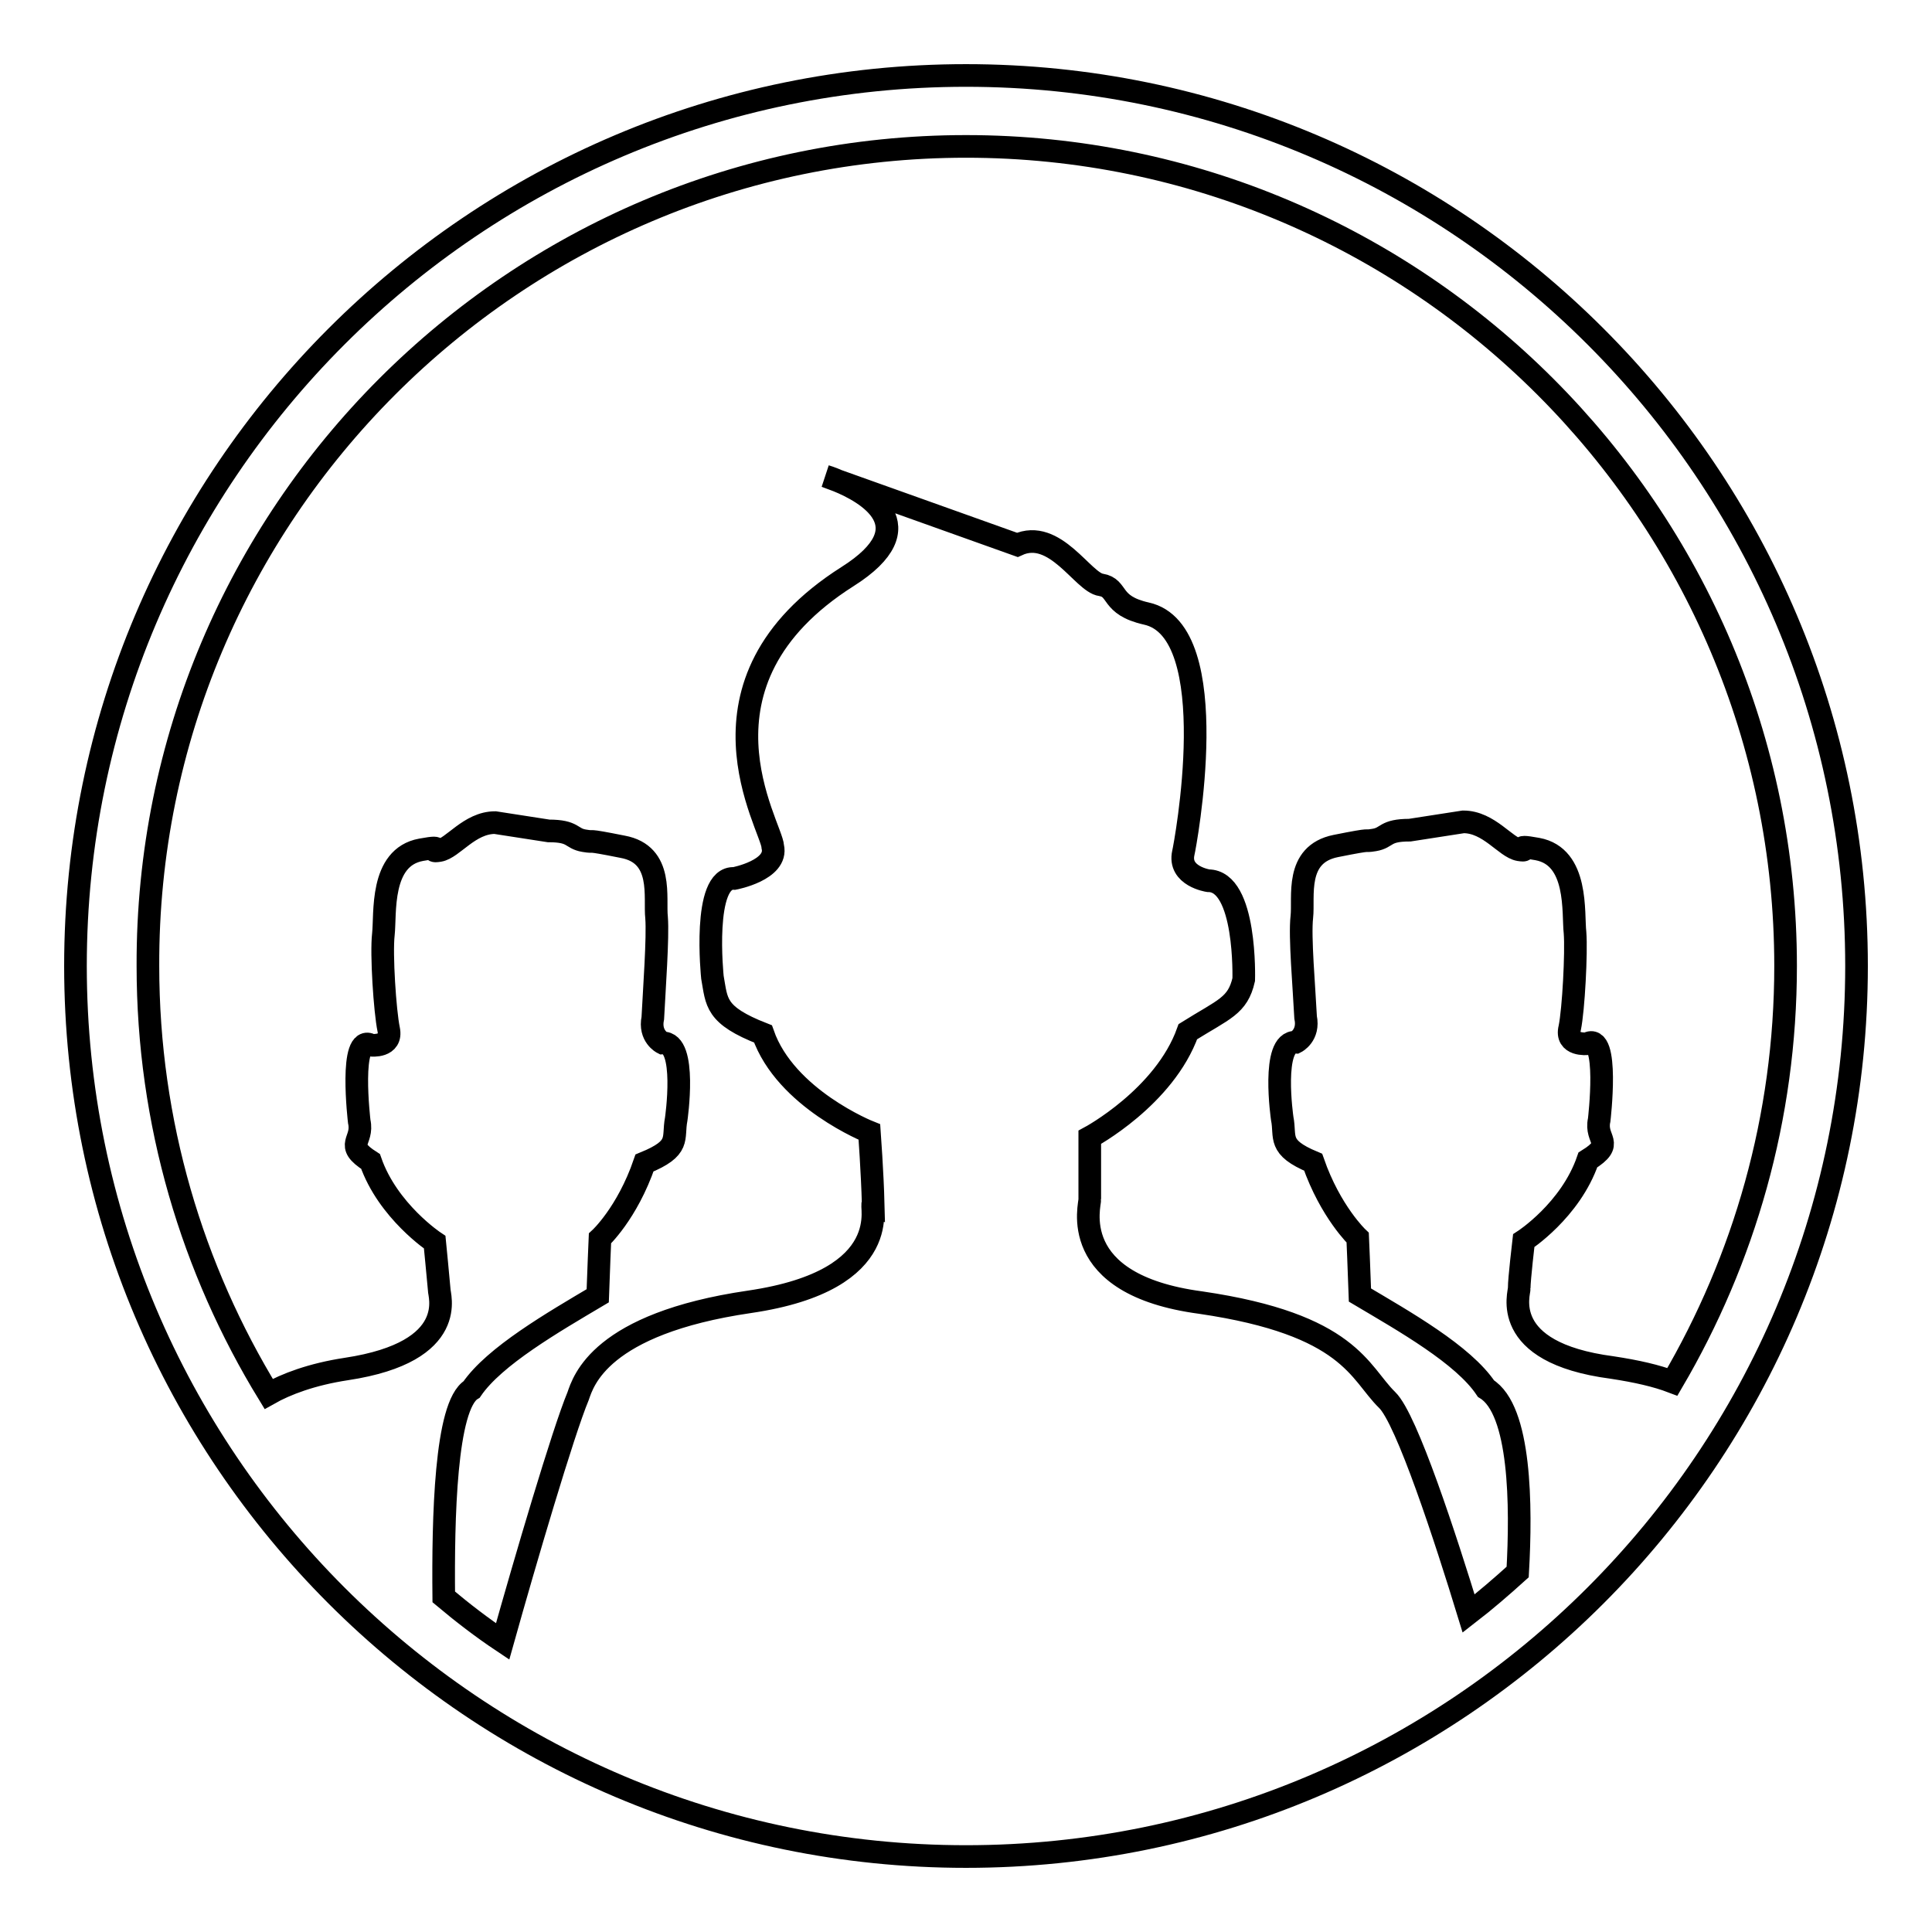 <?xml version="1.0" encoding="utf-8"?>
<!-- Svg Vector Icons : http://www.onlinewebfonts.com/icon -->
<!DOCTYPE svg PUBLIC "-//W3C//DTD SVG 1.1//EN" "http://www.w3.org/Graphics/SVG/1.1/DTD/svg11.dtd">
<svg version="1.1" xmlns="http://www.w3.org/2000/svg" xmlns:xlink="http://www.w3.org/1999/xlink" x="0px" y="0px" viewBox="0 0 256 256" enable-background="new 0 0 256 256" xml:space="preserve">
<g><g><path stroke-width="3" fill-opacity="0" stroke="#000000"  d="M111,63.7c-0.9-0.4-1.6-0.6-1.6-0.6L111,63.7z M128,10C62.9,10,10,62.9,10,128c0,65.1,52.9,118,118,118c65.1,0,118-52.9,118-118C246,62.9,193.1,10,128,10z M213.6,181.2c-15.2-2-12.2-10-12.3-10.5c0-1.2,0.6-6.3,0.6-6.3s6.2-4,8.5-10.7c3.7-2.3,0.9-2.6,1.5-5.3c0,0,1.4-11.8-1.6-10.1c0,0-2.9,0.3-2.3-2.1c0.5-2.4,0.9-10,0.7-12.6c-0.3-2.6,0.5-10.1-5-11.1c-3.8-0.7-0.5,0.4-2.4,0.1c-1.8-0.3-4-3.7-7.4-3.7l-7.1,1.1c-3.4,0-2.9,1-4.7,1.3c-1.8,0.3,0.4-0.3-5.1,0.8c-5.5,1.1-4.2,6.8-4.5,9.4c-0.3,2.6,0.3,9.3,0.5,13.3c0.5,2.4-1.3,3.3-1.3,3.3c-3.3-0.2-1.8,10.1-1.8,10.1c0.5,2.5-0.7,3.8,4.1,5.8c2.3,6.6,5.9,10,5.9,10s0.2,4.6,0.3,7.6c5.9,3.5,13.7,7.9,16.7,12.4c4.6,2.8,4.7,15.5,4.2,24.3c-2.1,1.9-4.3,3.8-6.5,5.5c-3-9.8-8.2-25.8-10.8-28.3c-3.7-3.6-4.9-10-24.7-12.9c-18-2.4-14.6-13.1-14.7-13.7c0-1.6,0-8.2,0-8.2s9.9-5.3,13-14c4.8-3,6.6-3.4,7.4-6.9c0,0,0.4-13.1-4.7-13.1c0,0-4-0.6-3.3-3.7c0.2-0.8,5.6-29.4-4.9-31.7c-4.9-1.1-3.6-3.4-6-3.8c-2.4-0.3-6.1-7.6-11.1-5.3L111,63.7c3.7,1.5,11.9,6,1.3,12.7c-22.2,14.1-10,33.1-9.9,35.8c0.7,3.1-5.1,4.2-5.1,4.2c-4.3-0.3-2.9,13.1-2.9,13.1c0.6,3.3,0.3,5,6.7,7.5c3,8.6,14.1,13,14.1,13s0.4,5.5,0.5,9.5c-0.6-0.3,3.4,10.1-16.4,13c-19.8,2.9-22,10.5-22.7,12.5c-2,4.8-7,21.8-10,32.5c-2.7-1.8-5.3-3.8-7.8-5.9c-0.1-10.3,0.2-25.4,3.7-27.5c3-4.4,10.8-8.9,16.7-12.4c0.1-3,0.3-7.6,0.3-7.6s3.6-3.3,5.9-10c4.9-2,3.7-3.2,4.2-5.8c0,0,1.5-10.3-1.8-10.1c0,0-1.8-0.9-1.3-3.3c0.2-3.9,0.7-10.7,0.5-13.3c-0.3-2.6,1-8.4-4.5-9.4c-5.5-1.1-3.3-0.5-5.1-0.8c-1.8-0.3-1.3-1.3-4.7-1.3l-7.1-1.1c-3.4,0-5.6,3.4-7.4,3.7c-1.9,0.3,1.4-0.8-2.4-0.1c-5.5,1-4.7,8.5-5,11.2c-0.3,2.6,0.2,10.2,0.7,12.6c0.5,2.4-2.3,2.1-2.3,2.1c-3-1.7-1.6,10.1-1.6,10.1c0.6,2.7-2.1,3,1.5,5.3c2.3,6.6,8.5,10.7,8.5,10.7s0.5,5.1,0.6,6.3c-0.1,0.5,2.9,8.2-12.3,10.5c-4.6,0.7-8,2-10.3,3.3c-10.1-16.5-16-35.9-16-56.7C19.4,68.1,68.2,19.4,128,19.4c59.9,0,108.6,48.7,108.6,108.6c0,20.1-5.5,38.9-15,55.1C219.5,182.3,216.9,181.7,213.6,181.2z"/></g></g>
</svg>